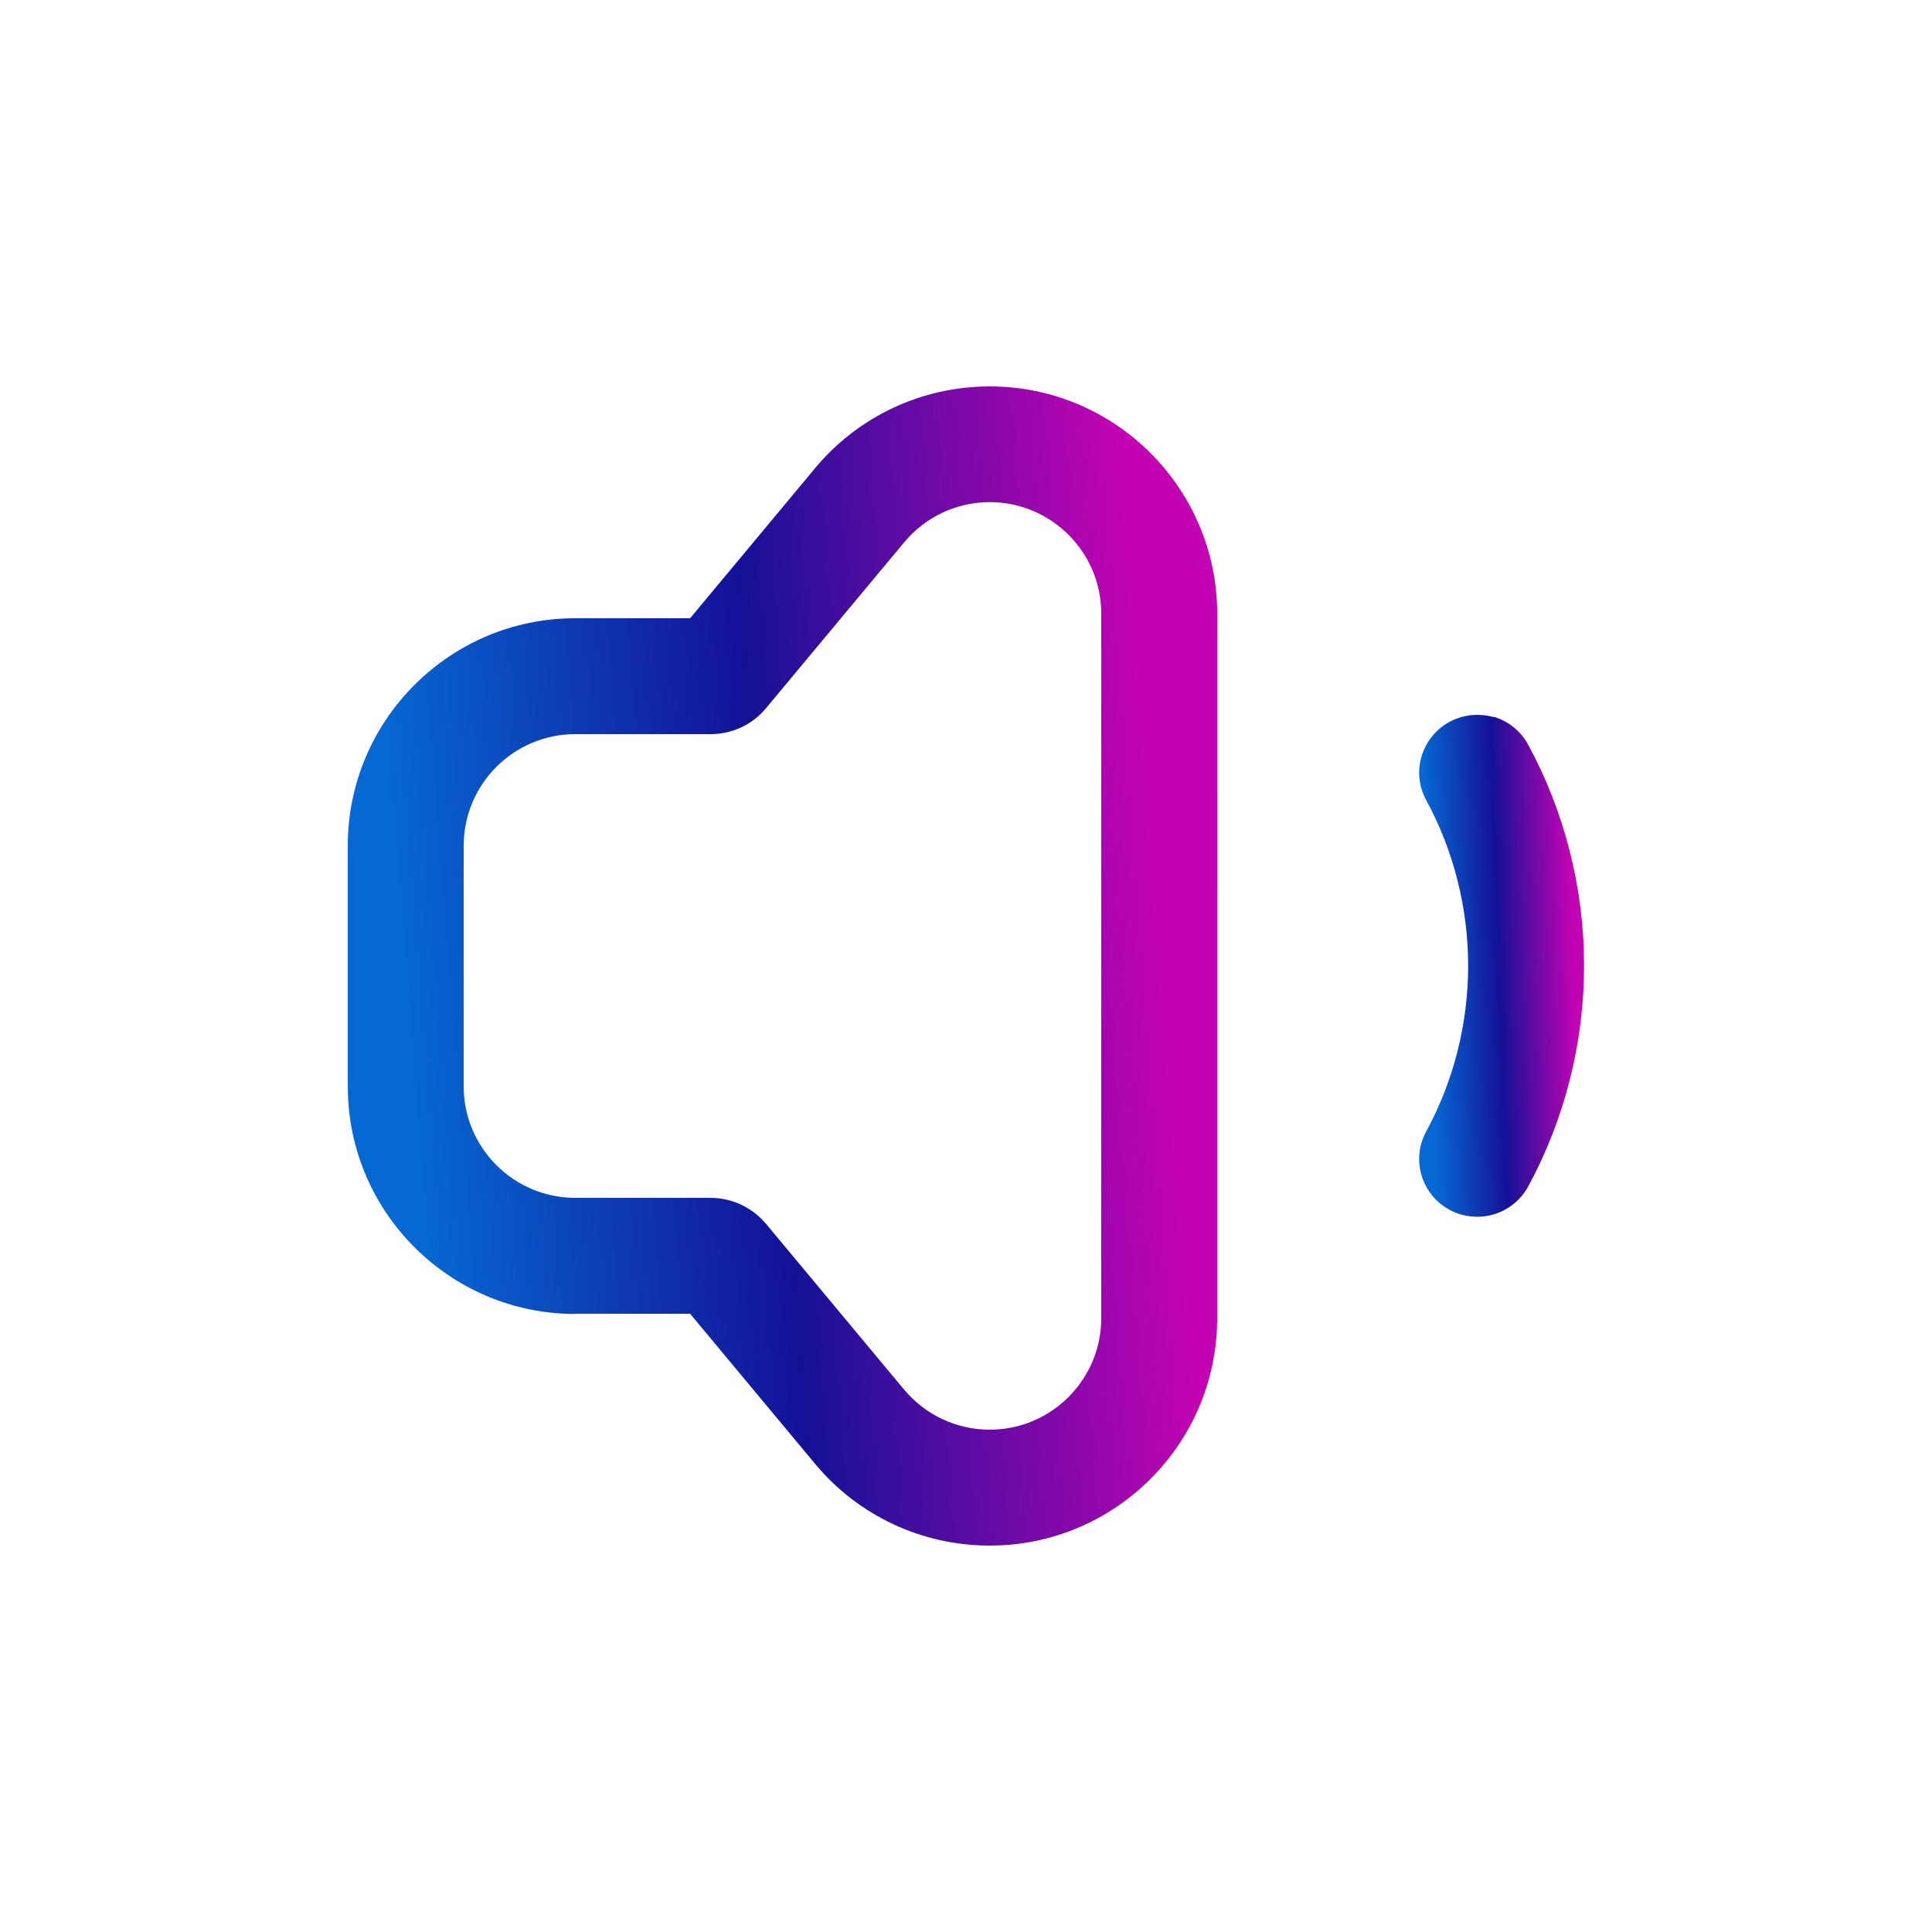 <svg width="64" height="64" viewBox="0 0 64 64" fill="none" xmlns="http://www.w3.org/2000/svg">
<path d="M49.486 23.757C49.306 23.706 49.121 23.68 48.935 23.68C48.622 23.68 48.308 23.757 48.02 23.91C47.572 24.153 47.239 24.563 47.092 25.049C46.945 25.542 47.002 26.061 47.246 26.509C48.154 28.179 48.634 30.08 48.634 31.993C48.634 33.907 48.154 35.808 47.246 37.478C47.002 37.926 46.945 38.451 47.092 38.937C47.239 39.43 47.566 39.833 48.02 40.077C48.302 40.23 48.615 40.307 48.935 40.307C49.639 40.307 50.285 39.923 50.625 39.302C51.834 37.069 52.474 34.541 52.474 31.987C52.474 29.433 51.834 26.905 50.625 24.672C50.382 24.224 49.972 23.891 49.486 23.744L49.486 23.757Z" fill="url(#paint0_linear_3779_1957)"/>
<path d="M19.053 43.52H22.861L27.002 48.493C28.435 50.214 30.547 51.2 32.787 51.2C36.941 51.2 40.32 47.821 40.32 43.667L40.321 20.333C40.321 16.179 36.941 12.8 32.788 12.8C30.548 12.8 28.436 13.786 27.002 15.507L22.861 20.48H19.053C14.9 20.48 11.521 23.859 11.521 28.013V35.994C11.521 40.147 14.9 43.526 19.053 43.526L19.053 43.52ZM15.36 28.013C15.36 25.978 17.018 24.32 19.053 24.32H23.533C24.25 24.32 24.928 24.007 25.383 23.45L29.952 17.965C30.656 17.12 31.687 16.634 32.788 16.634C34.823 16.634 36.48 18.291 36.48 20.326V43.667C36.48 45.702 34.823 47.36 32.788 47.36C31.687 47.36 30.656 46.873 29.952 46.035L25.383 40.55C24.922 40 24.25 39.68 23.533 39.68H19.053C17.018 39.68 15.36 38.022 15.36 35.987V28.006V28.013Z" fill="url(#paint1_linear_3779_1957)"/>
<defs>
<linearGradient id="paint0_linear_3779_1957" x1="47.619" y1="40.307" x2="52.416" y2="40.141" gradientUnits="userSpaceOnUse">
<stop stop-color="#0669D3"/>
<stop offset="0.484" stop-color="#141197"/>
<stop offset="1" stop-color="#C303B3"/>
</linearGradient>
<linearGradient id="paint1_linear_3779_1957" x1="14.72" y1="51.2" x2="39.887" y2="49.209" gradientUnits="userSpaceOnUse">
<stop stop-color="#0669D3"/>
<stop offset="0.484" stop-color="#141197"/>
<stop offset="1" stop-color="#C303B3"/>
</linearGradient>
</defs>
</svg>
